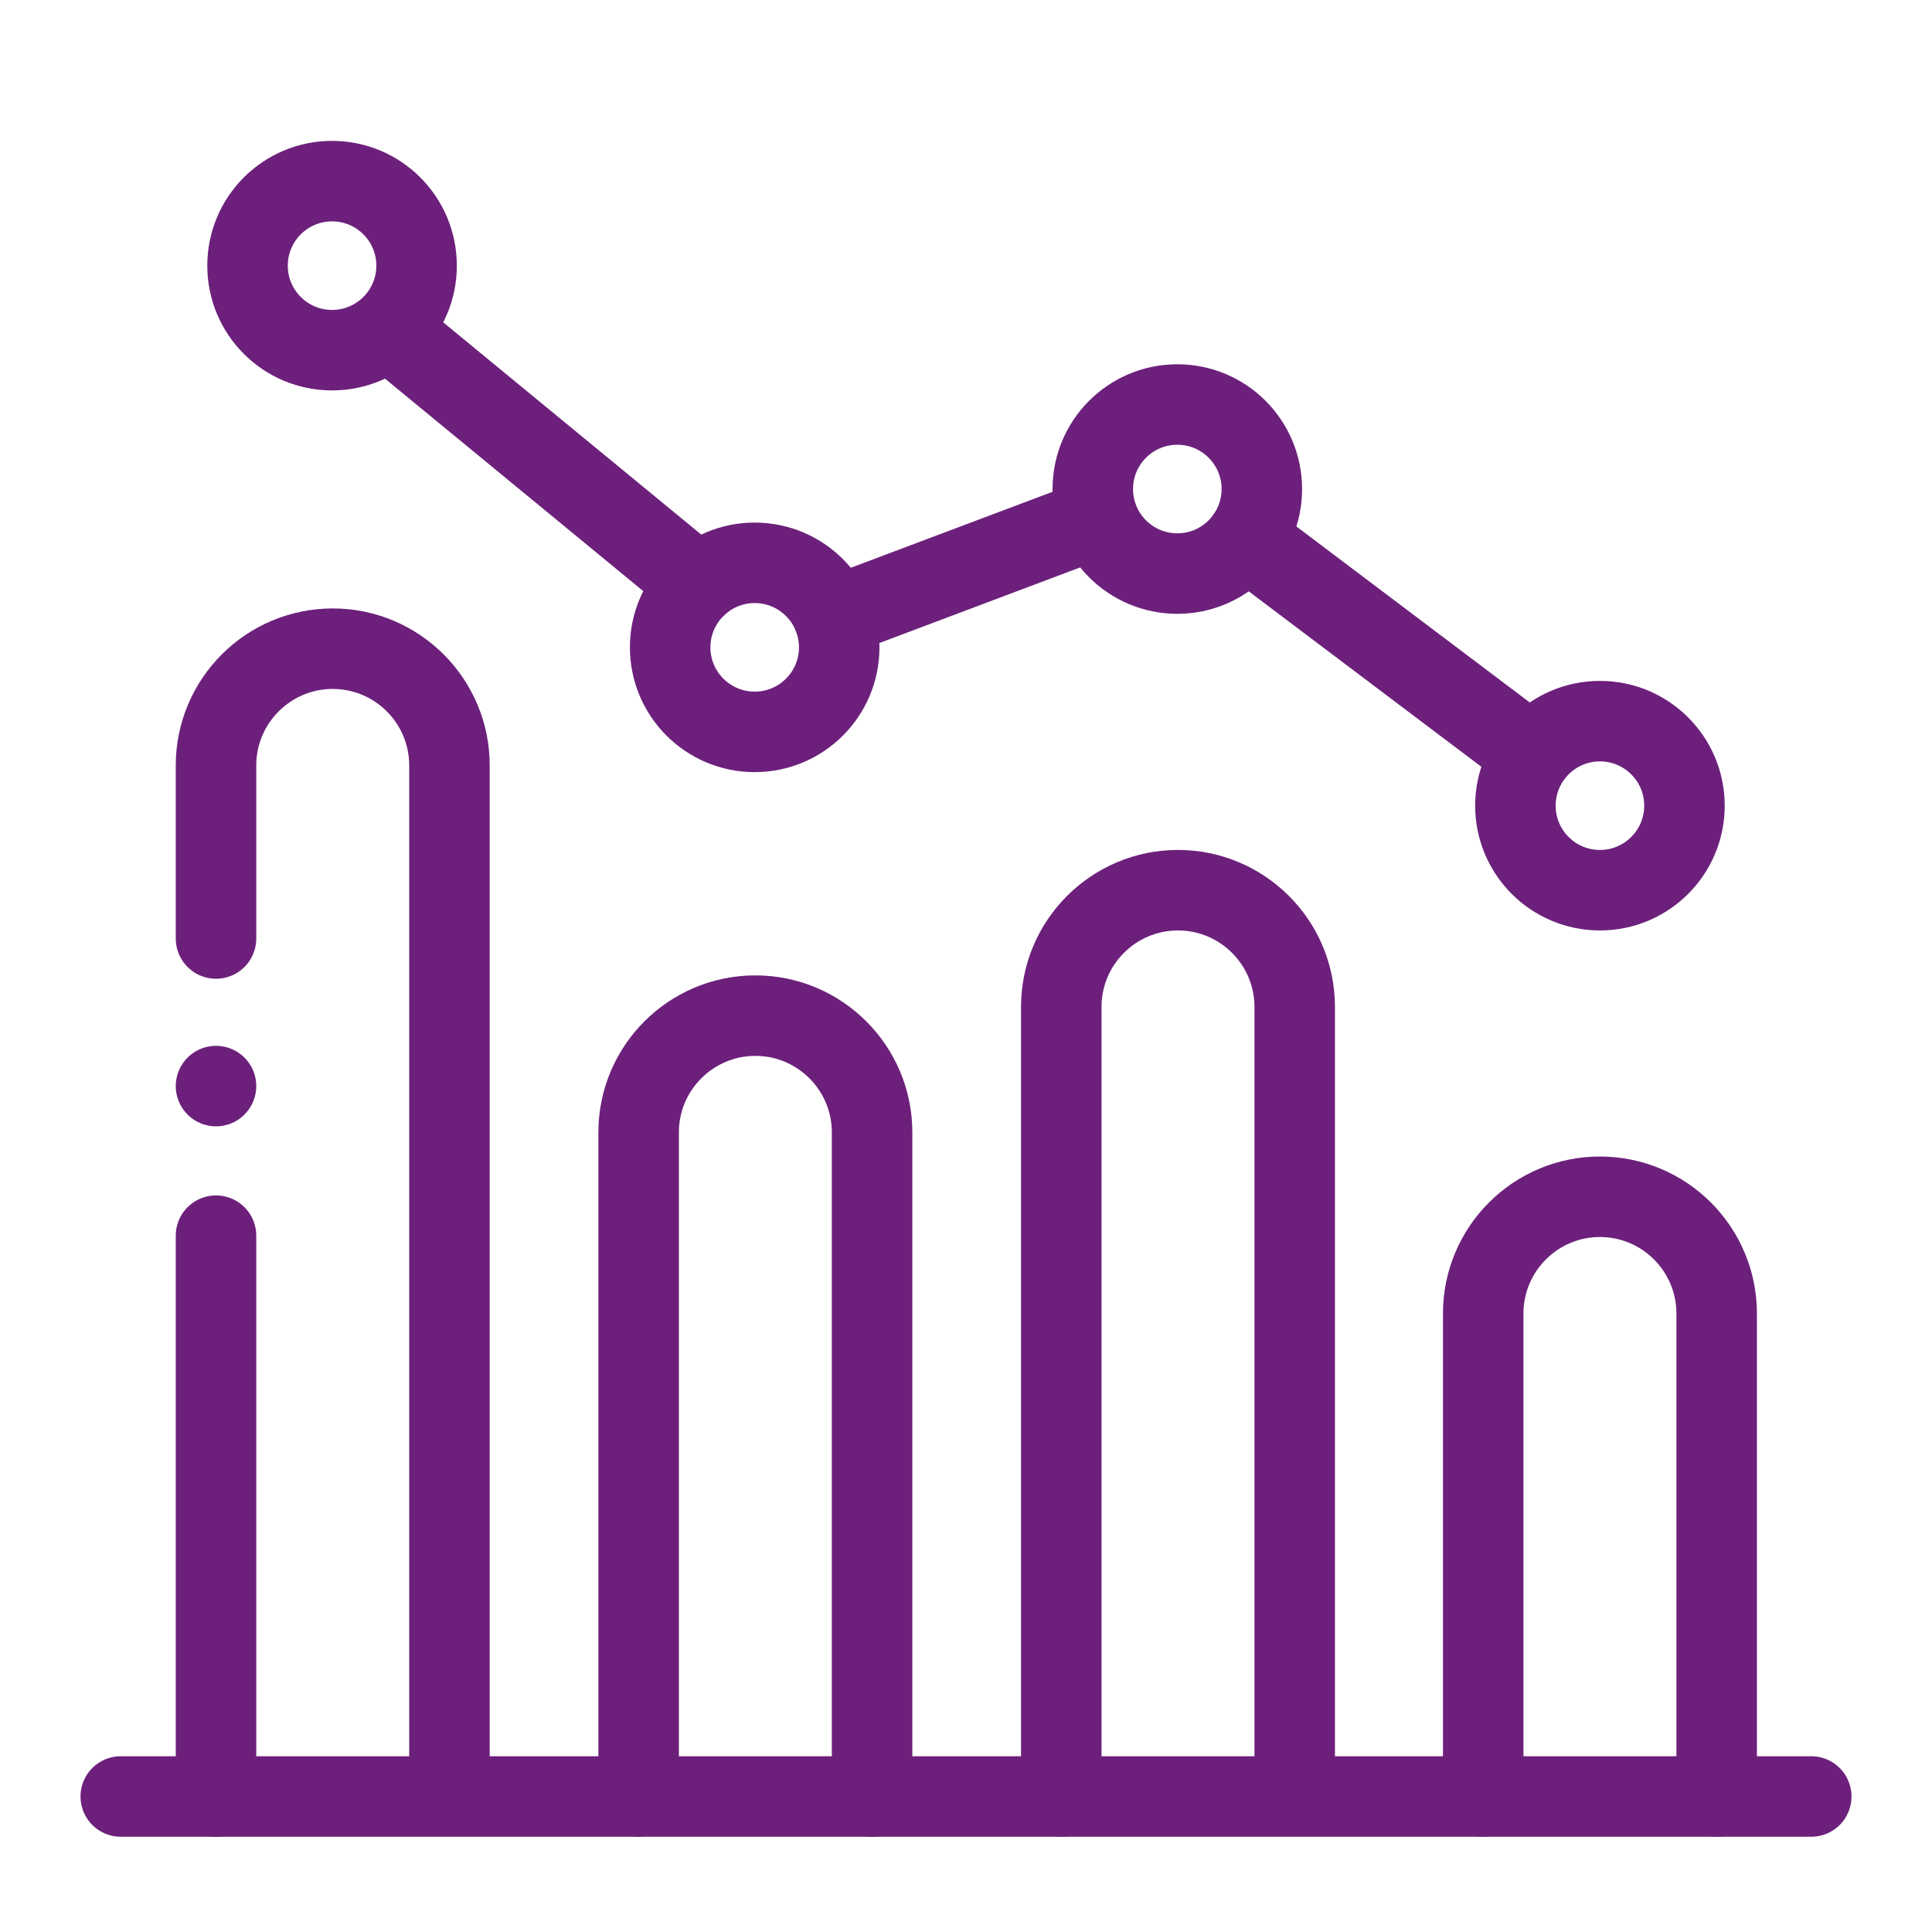 <?xml version="1.0" encoding="utf-8"?>
<!-- Generator: Adobe Illustrator 25.0.0, SVG Export Plug-In . SVG Version: 6.00 Build 0)  -->
<svg version="1.1" id="Layer_1" xmlns="http://www.w3.org/2000/svg" xmlns:xlink="http://www.w3.org/1999/xlink" x="0px" y="0px"
	 viewBox="0 0 288 288" style="enable-background:new 0 0 288 288;" xml:space="preserve">
<style type="text/css">
	.st0{fill:none;stroke:#6c207b;stroke-width:12;stroke-linecap:round;stroke-linejoin:round;}
</style>
<g>
	<path class="st0" d="M95.2,267.8v-99c0-9.6,7.8-17.4,17.4-17.4s17.4,7.8,17.4,17.4v99"/>
	<path class="st0" d="M158.2,267.8V150.1c0-9.6,7.8-17.4,17.4-17.4c9.6,0,17.4,7.8,17.4,17.4v117.6"/>
	<path class="st0" d="M221.1,267.8v-72c0-9.6,7.8-17.4,17.4-17.4c9.6,0,17.4,7.8,17.4,17.4v72"/>
	<g>
		<line class="st0" x1="32.2" y1="161.9" x2="32.2" y2="161.9"/>
		<path class="st0" d="M32.2,139.9v-25.8c0-9.6,7.8-17.4,17.4-17.4s17.4,7.8,17.4,17.4v153.6"/>
		<line class="st0" x1="32.2" y1="267.8" x2="32.2" y2="184.2"/>
	</g>
	<path class="st0" d="M147.2,97.4"/>
	<circle class="st0" cx="49.5" cy="39.6" r="12.6"/>
	<circle class="st0" cx="112.5" cy="96.5" r="12.6"/>
	<circle class="st0" cx="175.5" cy="72.9" r="12.6"/>
	<circle class="st0" cx="238.5" cy="120.1" r="12.6"/>
	<line class="st0" x1="57.9" y1="49.1" x2="104.1" y2="87.1"/>
	<line class="st0" x1="163.6" y1="77.2" x2="124.3" y2="92"/>
	<line class="st0" x1="228.4" y1="112.5" x2="185.7" y2="80.3"/>
	<line class="st0" x1="18" y1="267.8" x2="270" y2="267.8"/>
</g>
</svg>
